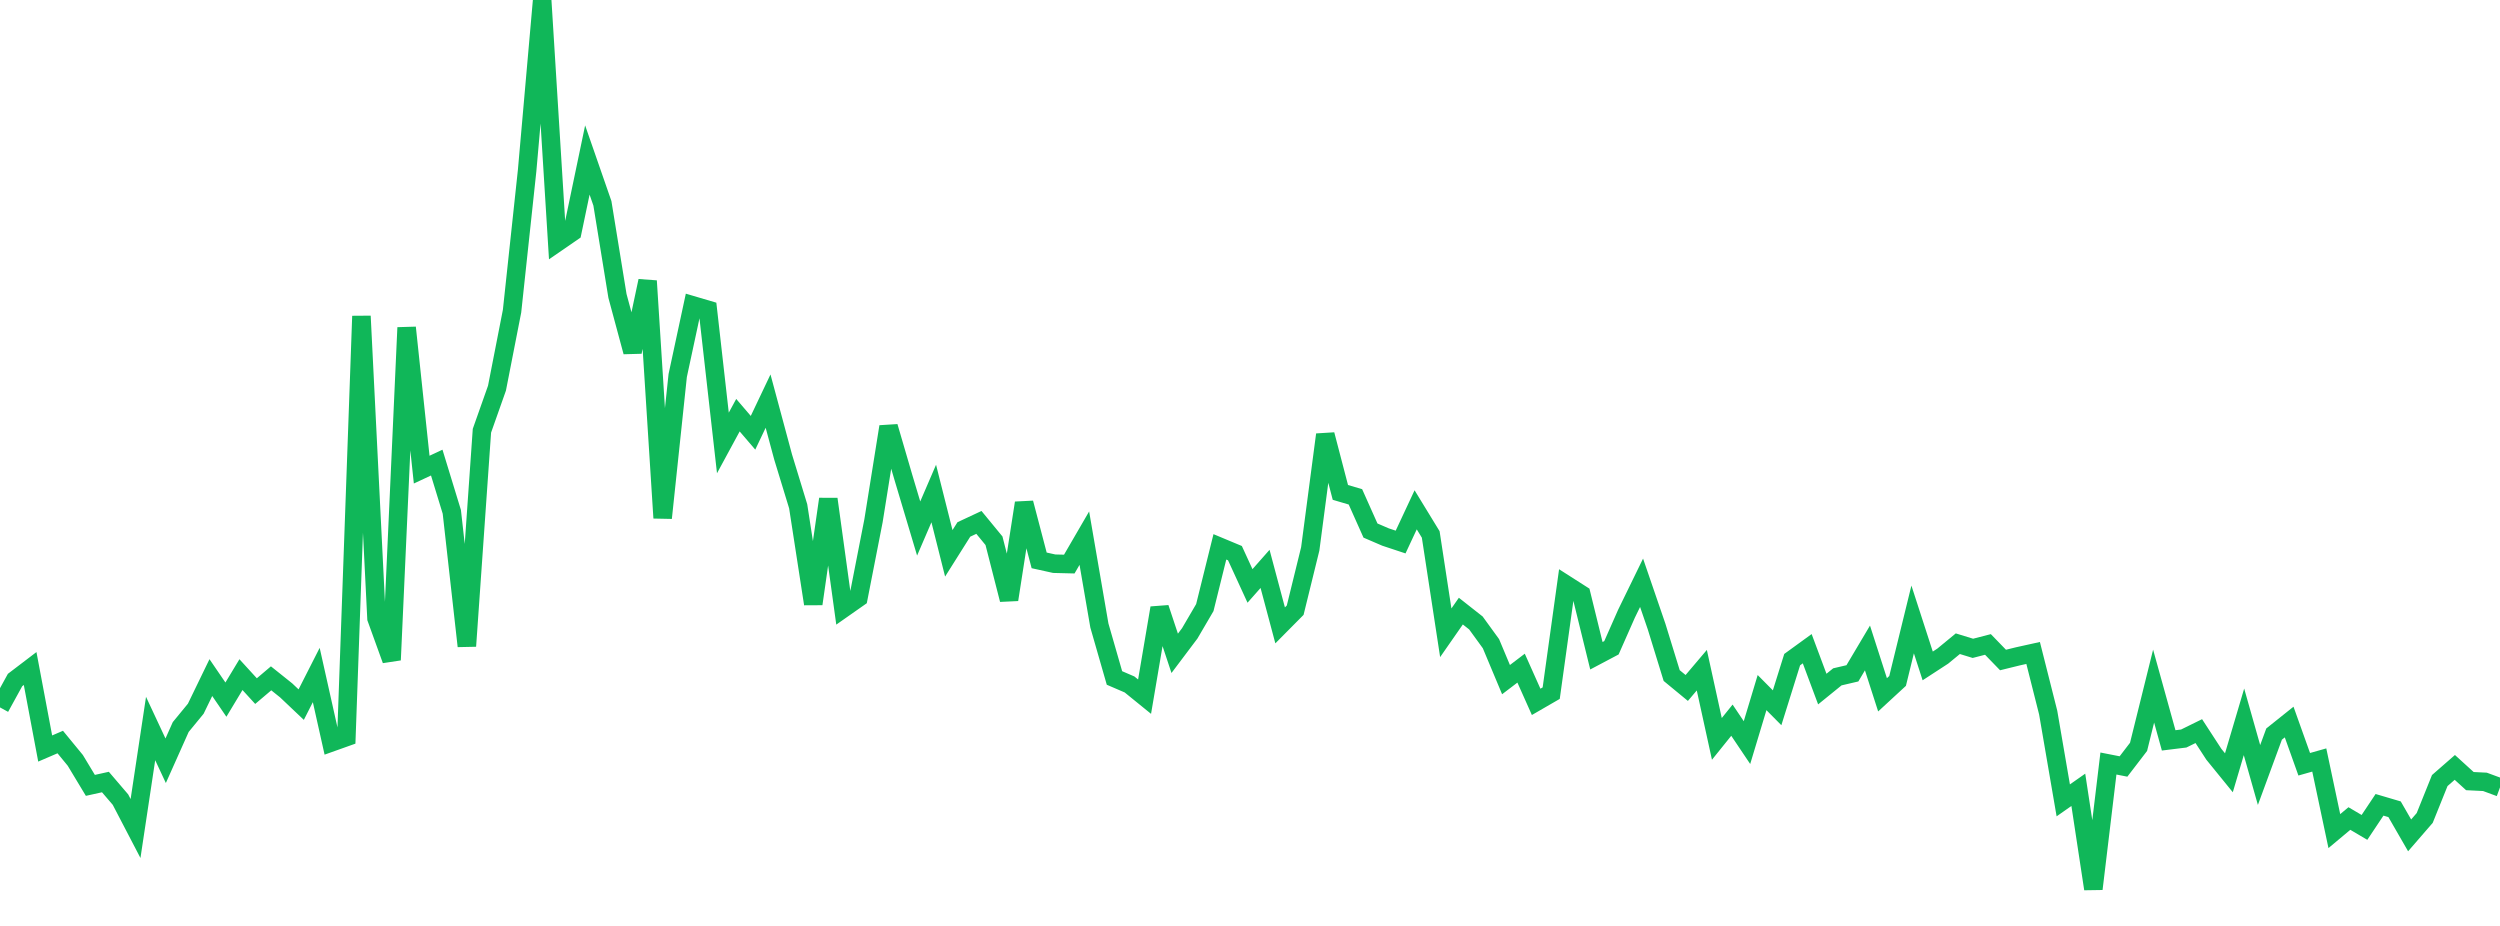 <?xml version="1.0" standalone="no"?>
<!DOCTYPE svg PUBLIC "-//W3C//DTD SVG 1.1//EN" "http://www.w3.org/Graphics/SVG/1.1/DTD/svg11.dtd">
<svg width="135" height="50" viewBox="0 0 135 50" preserveAspectRatio="none" class="sparkline" xmlns="http://www.w3.org/2000/svg"
xmlns:xlink="http://www.w3.org/1999/xlink"><path  class="sparkline--line" d="M 0 38.2 L 0 38.2 L 0.813 36.72 L 1.627 36.1 L 2.44 40.42 L 3.253 40.07 L 4.066 41.06 L 4.88 42.41 L 5.693 42.23 L 6.506 43.18 L 7.319 44.74 L 8.133 39.34 L 8.946 41.08 L 9.759 39.26 L 10.572 38.27 L 11.386 36.59 L 12.199 37.78 L 13.012 36.43 L 13.825 37.32 L 14.639 36.63 L 15.452 37.28 L 16.265 38.05 L 17.078 36.45 L 17.892 40.09 L 18.705 39.8 L 19.518 17.07 L 20.331 33.39 L 21.145 35.64 L 21.958 17.69 L 22.771 25.36 L 23.584 24.98 L 24.398 27.64 L 25.211 34.89 L 26.024 23.26 L 26.837 20.96 L 27.651 16.8 L 28.464 9.22 L 29.277 0 L 30.09 13.09 L 30.904 12.53 L 31.717 8.64 L 32.53 10.98 L 33.343 15.98 L 34.157 19 L 34.97 15.17 L 35.783 27.97 L 36.596 20.28 L 37.41 16.49 L 38.223 16.73 L 39.036 23.92 L 39.849 22.42 L 40.663 23.37 L 41.476 21.66 L 42.289 24.68 L 43.102 27.34 L 43.916 32.61 L 44.729 26.95 L 45.542 32.85 L 46.355 32.28 L 47.169 28.12 L 47.982 23.04 L 48.795 25.82 L 49.608 28.54 L 50.422 26.65 L 51.235 29.88 L 52.048 28.59 L 52.861 28.21 L 53.675 29.2 L 54.488 32.38 L 55.301 27.16 L 56.114 30.26 L 56.928 30.44 L 57.741 30.46 L 58.554 29.06 L 59.367 33.78 L 60.181 36.61 L 60.994 36.96 L 61.807 37.62 L 62.62 32.83 L 63.434 35.28 L 64.247 34.2 L 65.06 32.81 L 65.873 29.53 L 66.687 29.87 L 67.5 31.64 L 68.313 30.72 L 69.127 33.77 L 69.94 32.95 L 70.753 29.64 L 71.566 23.47 L 72.38 26.59 L 73.193 26.83 L 74.006 28.65 L 74.819 29 L 75.633 29.27 L 76.446 27.53 L 77.259 28.86 L 78.072 34.17 L 78.886 33 L 79.699 33.64 L 80.512 34.76 L 81.325 36.7 L 82.139 36.08 L 82.952 37.9 L 83.765 37.43 L 84.578 31.58 L 85.392 32.1 L 86.205 35.41 L 87.018 34.98 L 87.831 33.14 L 88.645 31.47 L 89.458 33.84 L 90.271 36.48 L 91.084 37.15 L 91.898 36.19 L 92.711 39.9 L 93.524 38.89 L 94.337 40.1 L 95.151 37.4 L 95.964 38.22 L 96.777 35.62 L 97.59 35.03 L 98.404 37.21 L 99.217 36.55 L 100.03 36.36 L 100.843 34.99 L 101.657 37.52 L 102.47 36.77 L 103.283 33.45 L 104.096 35.96 L 104.91 35.43 L 105.723 34.76 L 106.536 35.01 L 107.349 34.8 L 108.163 35.64 L 108.976 35.44 L 109.789 35.26 L 110.602 38.48 L 111.416 43.22 L 112.229 42.65 L 113.042 48 L 113.855 41.23 L 114.669 41.39 L 115.482 40.33 L 116.295 37.05 L 117.108 39.98 L 117.922 39.88 L 118.735 39.48 L 119.548 40.73 L 120.361 41.73 L 121.175 38.98 L 121.988 41.85 L 122.801 39.64 L 123.614 38.99 L 124.428 41.27 L 125.241 41.04 L 126.054 44.88 L 126.867 44.2 L 127.681 44.68 L 128.494 43.46 L 129.307 43.7 L 130.12 45.11 L 130.934 44.17 L 131.747 42.15 L 132.56 41.44 L 133.373 42.18 L 134.187 42.22 L 135 42.52" fill="none" stroke-width="1" stroke="#10b759"></path></svg>